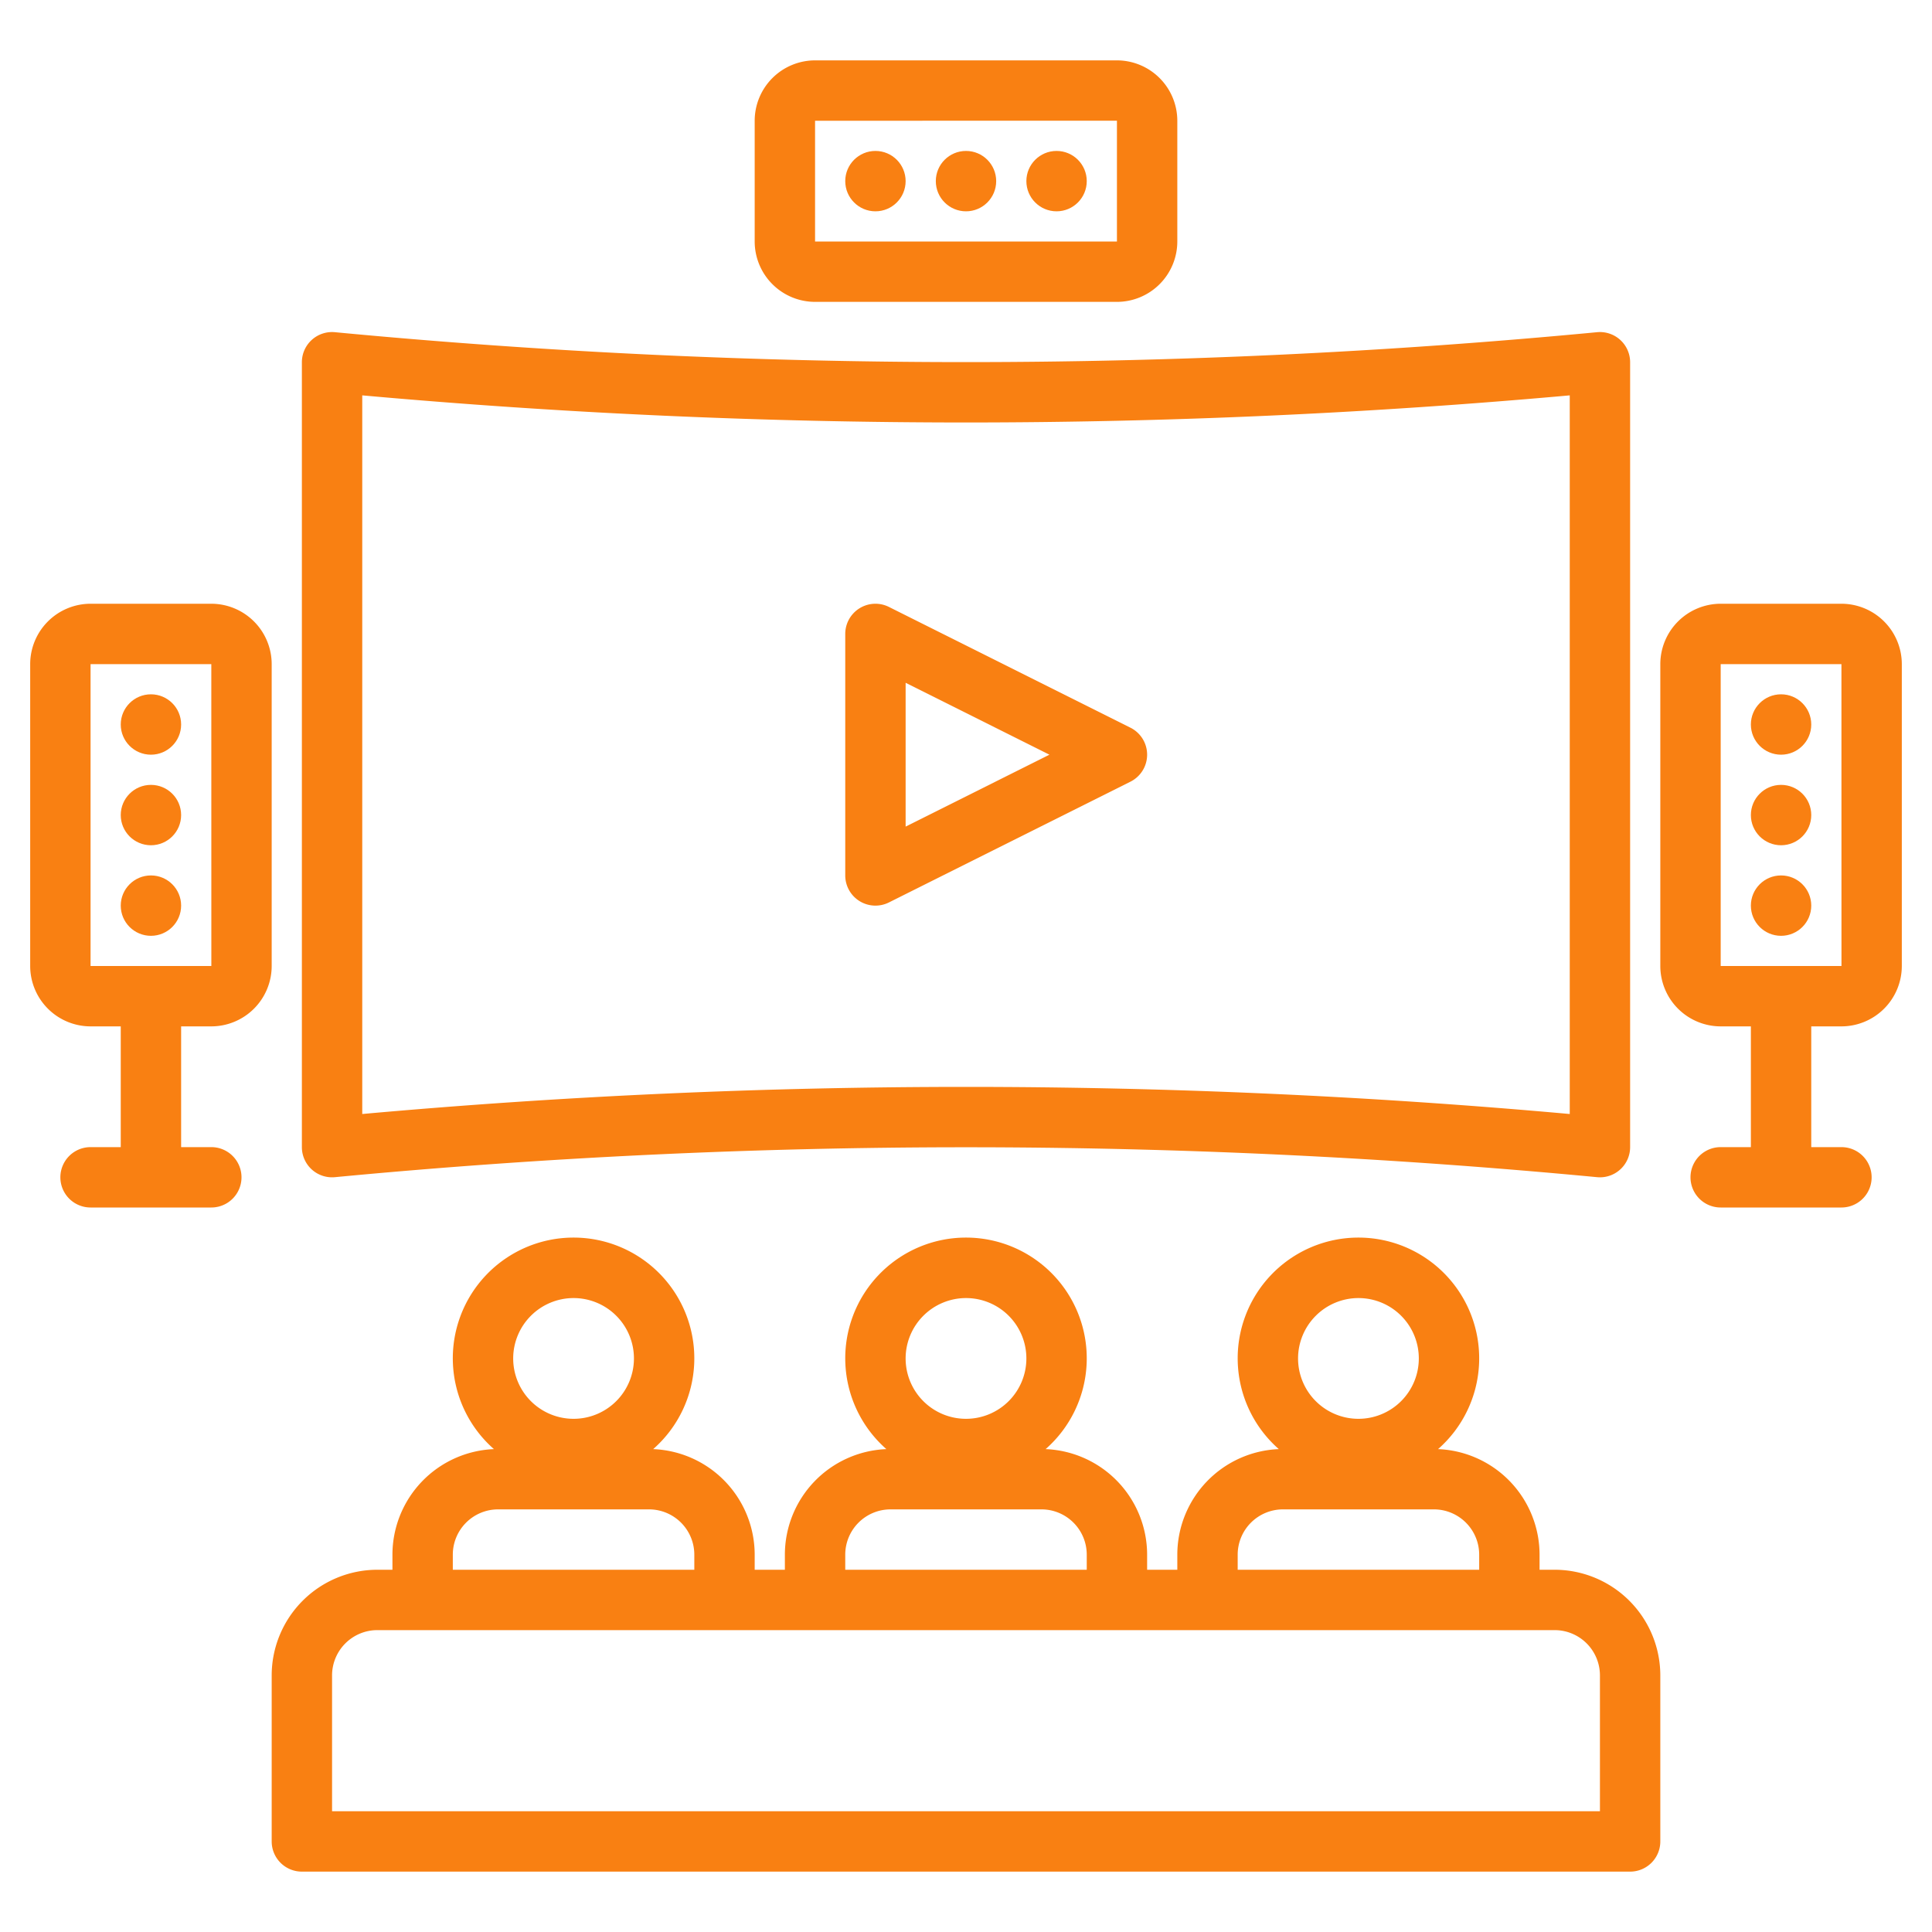 <?xml version="1.0"?>
<svg xmlns="http://www.w3.org/2000/svg" xmlns:xlink="http://www.w3.org/1999/xlink" xmlns:svgjs="http://svgjs.com/svgjs" version="1.1" width="512" height="512" x="0" y="0" viewBox="0 0 512 512" style="enable-background:new 0 0 512 512" xml:space="preserve" class=""><g><g xmlns="http://www.w3.org/2000/svg"><path d="M412,416h-4v-4a28.028,28.028,0,0,0-26.9-27.97,32,32,0,1,0-42.2,0A28.028,28.028,0,0,0,312,412v4h-8v-4a28.028,28.028,0,0,0-26.9-27.97,32,32,0,1,0-42.2,0A28.028,28.028,0,0,0,208,412v4h-8v-4a28.028,28.028,0,0,0-26.9-27.97,32,32,0,1,0-42.2,0A28.028,28.028,0,0,0,104,412v4h-4a28.031,28.031,0,0,0-28,28v44a8,8,0,0,0,8,8H432a8,8,0,0,0,8-8V444A28.031,28.031,0,0,0,412,416Zm-52-72a16,16,0,1,1-16,16A16.021,16.021,0,0,1,360,344Zm-32,68a12.01,12.01,0,0,1,12-12h40a12.01,12.01,0,0,1,12,12v4H328Zm-72-68a16,16,0,1,1-16,16A16.021,16.021,0,0,1,256,344Zm-32,68a12.01,12.01,0,0,1,12-12h40a12.01,12.01,0,0,1,12,12v4H224Zm-72-68a16,16,0,1,1-16,16A16.021,16.021,0,0,1,152,344Zm-32,68a12.01,12.01,0,0,1,12-12h40a12.01,12.01,0,0,1,12,12v4H120Zm304,68H88V444a12.01,12.01,0,0,1,12-12H412a12.01,12.01,0,0,1,12,12Z" fill="#f98012" data-original="#000000" style=""/><path d="M88.758,311.964a1768.4,1768.4,0,0,1,334.484,0q.379.036.758.036a8,8,0,0,0,8-8V96a8,8,0,0,0-8.758-7.964,1768.4,1768.4,0,0,1-334.484,0A8,8,0,0,0,80,96V304a8,8,0,0,0,8.758,7.964ZM96,104.776a1785.082,1785.082,0,0,0,320,0V295.224c-53.109-4.79-106.555-7.186-160-7.186s-106.891,2.4-160,7.186Z" fill="#f98012" data-original="#000000" style=""/><path d="M304,200a8,8,0,0,0-4.422-7.155l-64-32A8,8,0,0,0,224,168v64a8,8,0,0,0,11.578,7.155l64-32A8,8,0,0,0,304,200Zm-64,19.056V180.944L278.111,200Z" fill="#f98012" data-original="#000000" style=""/><path d="M56,272a16.019,16.019,0,0,0,16-16V176a16.019,16.019,0,0,0-16-16H24A16.019,16.019,0,0,0,8,176v80a16.019,16.019,0,0,0,16,16h8v32H24a8,8,0,0,0,0,16H56a8,8,0,0,0,0-16H48V272ZM24,176H56l.01,80H24Z" fill="#f98012" data-original="#000000" style=""/><circle cx="40" cy="192" r="8" fill="#f98012" data-original="#000000" style=""/><circle cx="40" cy="216" r="8" fill="#f98012" data-original="#000000" style=""/><circle cx="40" cy="240" r="8" fill="#f98012" data-original="#000000" style=""/><path d="M488,160H456a16.019,16.019,0,0,0-16,16v80a16.019,16.019,0,0,0,16,16h8v32h-8a8,8,0,0,0,0,16h32a8,8,0,0,0,0-16h-8V272h8a16.019,16.019,0,0,0,16-16V176A16.019,16.019,0,0,0,488,160Zm0,96H456V176h32l.01,80Z" fill="#f98012" data-original="#000000" style=""/><circle cx="472" cy="216" r="8" fill="#f98012" data-original="#000000" style=""/><circle cx="472" cy="192" r="8" fill="#f98012" data-original="#000000" style=""/><circle cx="472" cy="240" r="8" fill="#f98012" data-original="#000000" style=""/><path d="M216,80h80a16.019,16.019,0,0,0,16-16V32a16.019,16.019,0,0,0-16-16H216a16.019,16.019,0,0,0-16,16V64A16.019,16.019,0,0,0,216,80Zm0-48,80-.01V64H216Z" fill="#f98012" data-original="#000000" style=""/><circle cx="256" cy="48" r="8" fill="#f98012" data-original="#000000" style=""/><circle cx="232" cy="48" r="8" fill="#f98012" data-original="#000000" style=""/><circle cx="280" cy="48" r="8" fill="#f98012" data-original="#000000" style=""/></g></g></svg>
